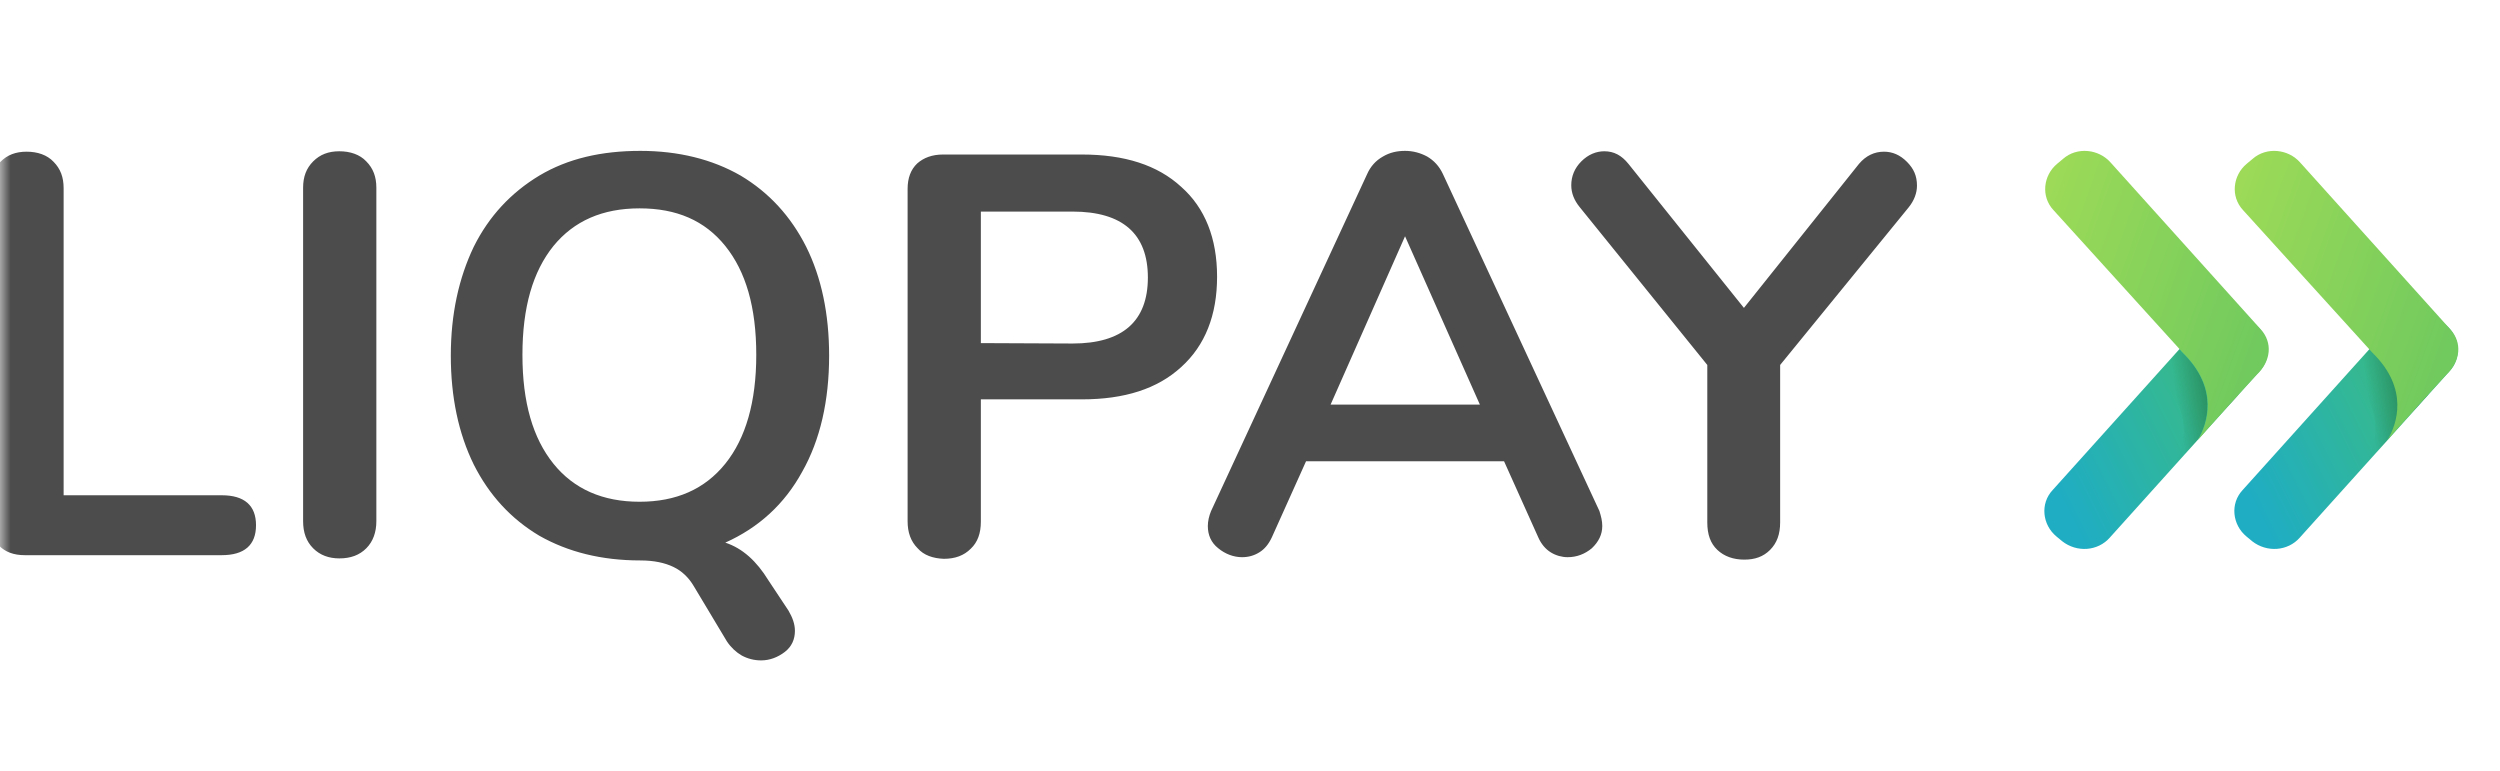 <svg width="120" height="37" viewBox="0 0 120 37" fill="none" xmlns="http://www.w3.org/2000/svg">
<g clip-path="url(#clip0_3878_2200)">
<mask id="mask0_3878_2200" style="mask-type:luminance" maskUnits="userSpaceOnUse" x="0" y="3" width="120" height="37">
<path d="M120 3H0V40H120V3Z" fill="white"/>
</mask>
<g mask="url(#mask0_3878_2200)">
<path fill-rule="evenodd" clip-rule="evenodd" d="M30.738 7.242C32.573 7.242 34.196 7.65 35.548 8.427C36.919 9.243 37.962 10.389 38.697 11.846C39.431 13.322 39.798 15.071 39.798 17.071C39.798 19.228 39.373 21.112 38.504 22.646C37.654 24.201 36.417 25.327 34.814 26.046C35.644 26.318 36.321 26.939 36.881 27.852L37.847 29.309C38.04 29.64 38.156 29.951 38.156 30.281C38.156 30.689 38.001 31.038 37.673 31.291C37.344 31.543 36.958 31.699 36.533 31.699C36.205 31.699 35.895 31.621 35.606 31.466C35.335 31.31 35.084 31.077 34.891 30.786L33.307 28.144C33.056 27.716 32.727 27.406 32.322 27.212C31.916 27.017 31.394 26.901 30.738 26.901C28.864 26.901 27.26 26.493 25.889 25.716C24.517 24.9 23.474 23.754 22.74 22.297C22.006 20.801 21.639 19.053 21.639 17.071C21.639 15.071 22.025 13.342 22.74 11.846C23.474 10.37 24.536 9.243 25.889 8.427C27.26 7.611 28.864 7.242 30.738 7.242ZM77.005 7.261C77.469 7.261 77.835 7.456 78.164 7.864L83.708 14.779L89.233 7.864C89.562 7.475 89.968 7.281 90.431 7.281C90.837 7.281 91.203 7.436 91.532 7.767C91.861 8.097 92.015 8.446 92.015 8.913C92.015 9.262 91.88 9.631 91.609 9.962L85.447 17.518V25.075C85.447 25.638 85.293 26.065 84.964 26.395C84.635 26.726 84.229 26.862 83.727 26.862C83.206 26.862 82.761 26.706 82.433 26.395C82.105 26.085 81.95 25.657 81.95 25.075V17.518L75.826 9.942C75.556 9.612 75.421 9.262 75.421 8.893C75.421 8.466 75.575 8.077 75.903 7.747C76.232 7.417 76.618 7.261 77.005 7.261ZM56.701 8.971C55.562 7.922 53.977 7.417 51.93 7.417H45.265C44.743 7.417 44.337 7.572 44.028 7.844C43.719 8.136 43.565 8.544 43.565 9.068V25.017C43.565 25.56 43.719 25.988 44.048 26.318C44.337 26.648 44.782 26.804 45.303 26.823C45.844 26.823 46.269 26.668 46.598 26.337C46.926 26.026 47.081 25.599 47.081 25.036V19.169H51.93C53.977 19.169 55.562 18.664 56.701 17.615C57.841 16.586 58.42 15.129 58.42 13.284C58.42 11.438 57.841 9.981 56.701 8.971ZM16.288 7.261C16.809 7.261 17.273 7.417 17.582 7.747C17.91 8.077 18.065 8.485 18.065 9.01V25.016C18.065 25.541 17.91 25.988 17.582 26.318C17.253 26.648 16.828 26.803 16.288 26.803C15.785 26.803 15.36 26.648 15.032 26.318C14.703 25.988 14.549 25.56 14.549 25.016V9.01C14.549 8.485 14.703 8.077 15.032 7.747C15.36 7.417 15.766 7.261 16.288 7.261ZM68.505 7.514C68.176 7.339 67.829 7.242 67.442 7.242C67.056 7.242 66.708 7.32 66.38 7.514C66.032 7.708 65.781 8 65.626 8.349L58.131 24.531C58.034 24.764 57.976 25.017 57.976 25.25C57.976 25.677 58.131 26.046 58.478 26.318C58.807 26.59 59.213 26.745 59.618 26.745C59.927 26.745 60.198 26.668 60.449 26.512C60.7 26.357 60.893 26.124 61.048 25.793L62.69 22.141H72.195L73.837 25.793C73.972 26.104 74.184 26.357 74.435 26.512C74.686 26.668 74.976 26.745 75.247 26.745C75.691 26.745 76.078 26.59 76.406 26.318C76.734 26.007 76.909 25.657 76.909 25.25C76.909 24.997 76.85 24.783 76.773 24.531L69.258 8.349C69.084 7.98 68.833 7.708 68.505 7.514ZM1.277 7.281C1.799 7.281 2.262 7.436 2.572 7.767C2.9 8.097 3.054 8.505 3.054 9.029V23.773H10.647C11.728 23.773 12.289 24.259 12.289 25.211C12.289 26.163 11.728 26.648 10.647 26.648H1.181C0.659 26.648 0.253 26.493 -0.036 26.201C-0.307 25.929 -0.461 25.521 -0.461 25.016V9.029C-0.461 8.505 -0.307 8.097 0.022 7.767C0.35 7.436 0.756 7.281 1.277 7.281ZM26.565 11.807C27.55 10.603 28.922 10.001 30.699 10.001C32.476 10.001 33.828 10.583 34.814 11.807C35.799 13.031 36.301 14.74 36.301 17.033C36.301 19.286 35.799 21.034 34.814 22.258C33.828 23.482 32.457 24.084 30.699 24.084C28.941 24.084 27.55 23.482 26.565 22.258C25.58 21.034 25.077 19.325 25.077 17.033C25.077 14.74 25.58 13.031 26.565 11.807ZM67.442 11.341L63.868 19.422H71.035L67.442 11.341ZM47.081 10.156H51.485C53.881 10.156 55.098 11.224 55.098 13.322C55.098 15.42 53.881 16.489 51.485 16.489L47.081 16.469V10.156Z" fill="#4B4C4B"/>
<path fill-rule="evenodd" clip-rule="evenodd" d="M98.982 25.977L98.705 25.747C98.034 25.19 97.916 24.173 98.528 23.521L105.712 15.537C106.285 14.884 107.331 14.769 108.002 15.364L108.279 15.595C108.95 16.151 109.068 17.168 108.456 17.821L101.271 25.805C100.699 26.457 99.692 26.534 98.982 25.977Z" fill="url(#paint0_linear_3878_2200)"/>
<path opacity="0.4" fill-rule="evenodd" clip-rule="evenodd" d="M104.745 16.919L104.607 16.766L103.502 17.994L103.62 18.128C105.515 19.971 104.706 21.832 104.272 22.485L104.43 22.312C104.686 22.024 105.081 21.583 105.495 21.103C105.93 20.374 106.541 18.646 104.745 16.919Z" fill="url(#paint1_linear_3878_2200)"/>
<path opacity="0.4" fill-rule="evenodd" clip-rule="evenodd" d="M107.114 19.32L107.41 18.994C107.429 18.956 107.469 18.917 107.489 18.879C107.173 19.224 106.838 19.589 106.521 19.954C106.758 19.704 106.956 19.493 107.114 19.32Z" fill="url(#paint2_radial_3878_2200)"/>
<path fill-rule="evenodd" clip-rule="evenodd" d="M108.496 15.786L101.311 7.803C100.738 7.15 99.692 7.035 99.021 7.63L98.745 7.86C98.074 8.417 97.956 9.434 98.567 10.086L104.627 16.765L104.765 16.919C106.561 18.665 105.949 20.392 105.495 21.122C105.85 20.718 106.206 20.316 106.541 19.951C106.857 19.586 107.193 19.222 107.509 18.876C107.825 18.531 108.12 18.204 108.318 17.993C109.008 17.341 109.108 16.439 108.496 15.786Z" fill="url(#paint3_linear_3878_2200)"/>
<path fill-rule="evenodd" clip-rule="evenodd" d="M108.101 25.977L107.825 25.747C107.154 25.19 107.035 24.173 107.647 23.521L114.831 15.537C115.404 14.884 116.45 14.769 117.121 15.364L117.398 15.595C118.069 16.151 118.187 17.168 117.575 17.821L110.39 25.805C109.818 26.457 108.811 26.534 108.101 25.977Z" fill="url(#paint4_linear_3878_2200)"/>
<path opacity="0.4" fill-rule="evenodd" clip-rule="evenodd" d="M113.943 16.841L113.805 16.688L112.7 17.916L112.818 18.05C114.713 19.892 113.903 21.754 113.469 22.407L113.628 22.234C113.884 21.946 114.279 21.505 114.693 21.025C115.128 20.296 115.739 18.568 113.943 16.841Z" fill="url(#paint5_linear_3878_2200)"/>
<path opacity="0.4" fill-rule="evenodd" clip-rule="evenodd" d="M116.213 19.32L116.509 18.994C116.529 18.956 116.569 18.917 116.588 18.879C116.272 19.224 115.936 19.589 115.621 19.954C115.858 19.704 116.075 19.493 116.213 19.32Z" fill="url(#paint6_radial_3878_2200)"/>
<path fill-rule="evenodd" clip-rule="evenodd" d="M117.595 15.786L110.41 7.803C109.838 7.15 108.791 7.035 108.12 7.63L107.844 7.86C107.173 8.417 107.055 9.434 107.666 10.086L113.726 16.765L113.865 16.919C115.661 18.665 115.048 20.392 114.594 21.122C114.95 20.718 115.305 20.316 115.641 19.951C115.956 19.586 116.292 19.222 116.608 18.876C116.924 18.531 117.22 18.204 117.417 17.993C118.108 17.341 118.206 16.439 117.595 15.786Z" fill="url(#paint7_linear_3878_2200)"/>
</g>
</g>
<defs>
<linearGradient id="paint0_linear_3878_2200" x1="101.226" y1="28.469" x2="111.089" y2="23.551" gradientUnits="userSpaceOnUse">
<stop stop-color="#1FADC3"/>
<stop offset="0.707" stop-color="#36B98F"/>
</linearGradient>
<linearGradient id="paint1_linear_3878_2200" x1="104.727" y1="20.92" x2="106.589" y2="20.641" gradientUnits="userSpaceOnUse">
<stop stop-color="#123F06" stop-opacity="0.01"/>
<stop offset="1" stop-color="#123F06"/>
</linearGradient>
<radialGradient id="paint2_radial_3878_2200" cx="0" cy="0" r="1" gradientUnits="userSpaceOnUse" gradientTransform="translate(103.155 20.318) scale(4.812 5.348)">
<stop offset="0.418" stop-color="#123F06" stop-opacity="0.01"/>
<stop offset="1" stop-color="#123F06"/>
</radialGradient>
<linearGradient id="paint3_linear_3878_2200" x1="94.406" y1="17.821" x2="106.425" y2="22.093" gradientUnits="userSpaceOnUse">
<stop stop-color="#9FDB57"/>
<stop offset="1" stop-color="#71CA5E"/>
</linearGradient>
<linearGradient id="paint4_linear_3878_2200" x1="110.336" y1="28.474" x2="120.199" y2="23.556" gradientUnits="userSpaceOnUse">
<stop stop-color="#1FADC3"/>
<stop offset="0.707" stop-color="#36B98F"/>
</linearGradient>
<linearGradient id="paint5_linear_3878_2200" x1="113.925" y1="20.841" x2="115.787" y2="20.563" gradientUnits="userSpaceOnUse">
<stop stop-color="#123F06" stop-opacity="0.01"/>
<stop offset="1" stop-color="#123F06"/>
</linearGradient>
<radialGradient id="paint6_radial_3878_2200" cx="0" cy="0" r="1" gradientUnits="userSpaceOnUse" gradientTransform="translate(112.262 20.318) scale(4.813 5.348)">
<stop offset="0.418" stop-color="#123F06" stop-opacity="0.01"/>
<stop offset="1" stop-color="#123F06"/>
</radialGradient>
<linearGradient id="paint7_linear_3878_2200" x1="103.512" y1="17.825" x2="115.53" y2="22.096" gradientUnits="userSpaceOnUse">
<stop stop-color="#9FDB57"/>
<stop offset="1" stop-color="#71CA5E"/>
</linearGradient>
<clipPath id="clip0_3878_2200">
<rect width="120" height="37" fill="white"/>
</clipPath>
</defs>
</svg>
